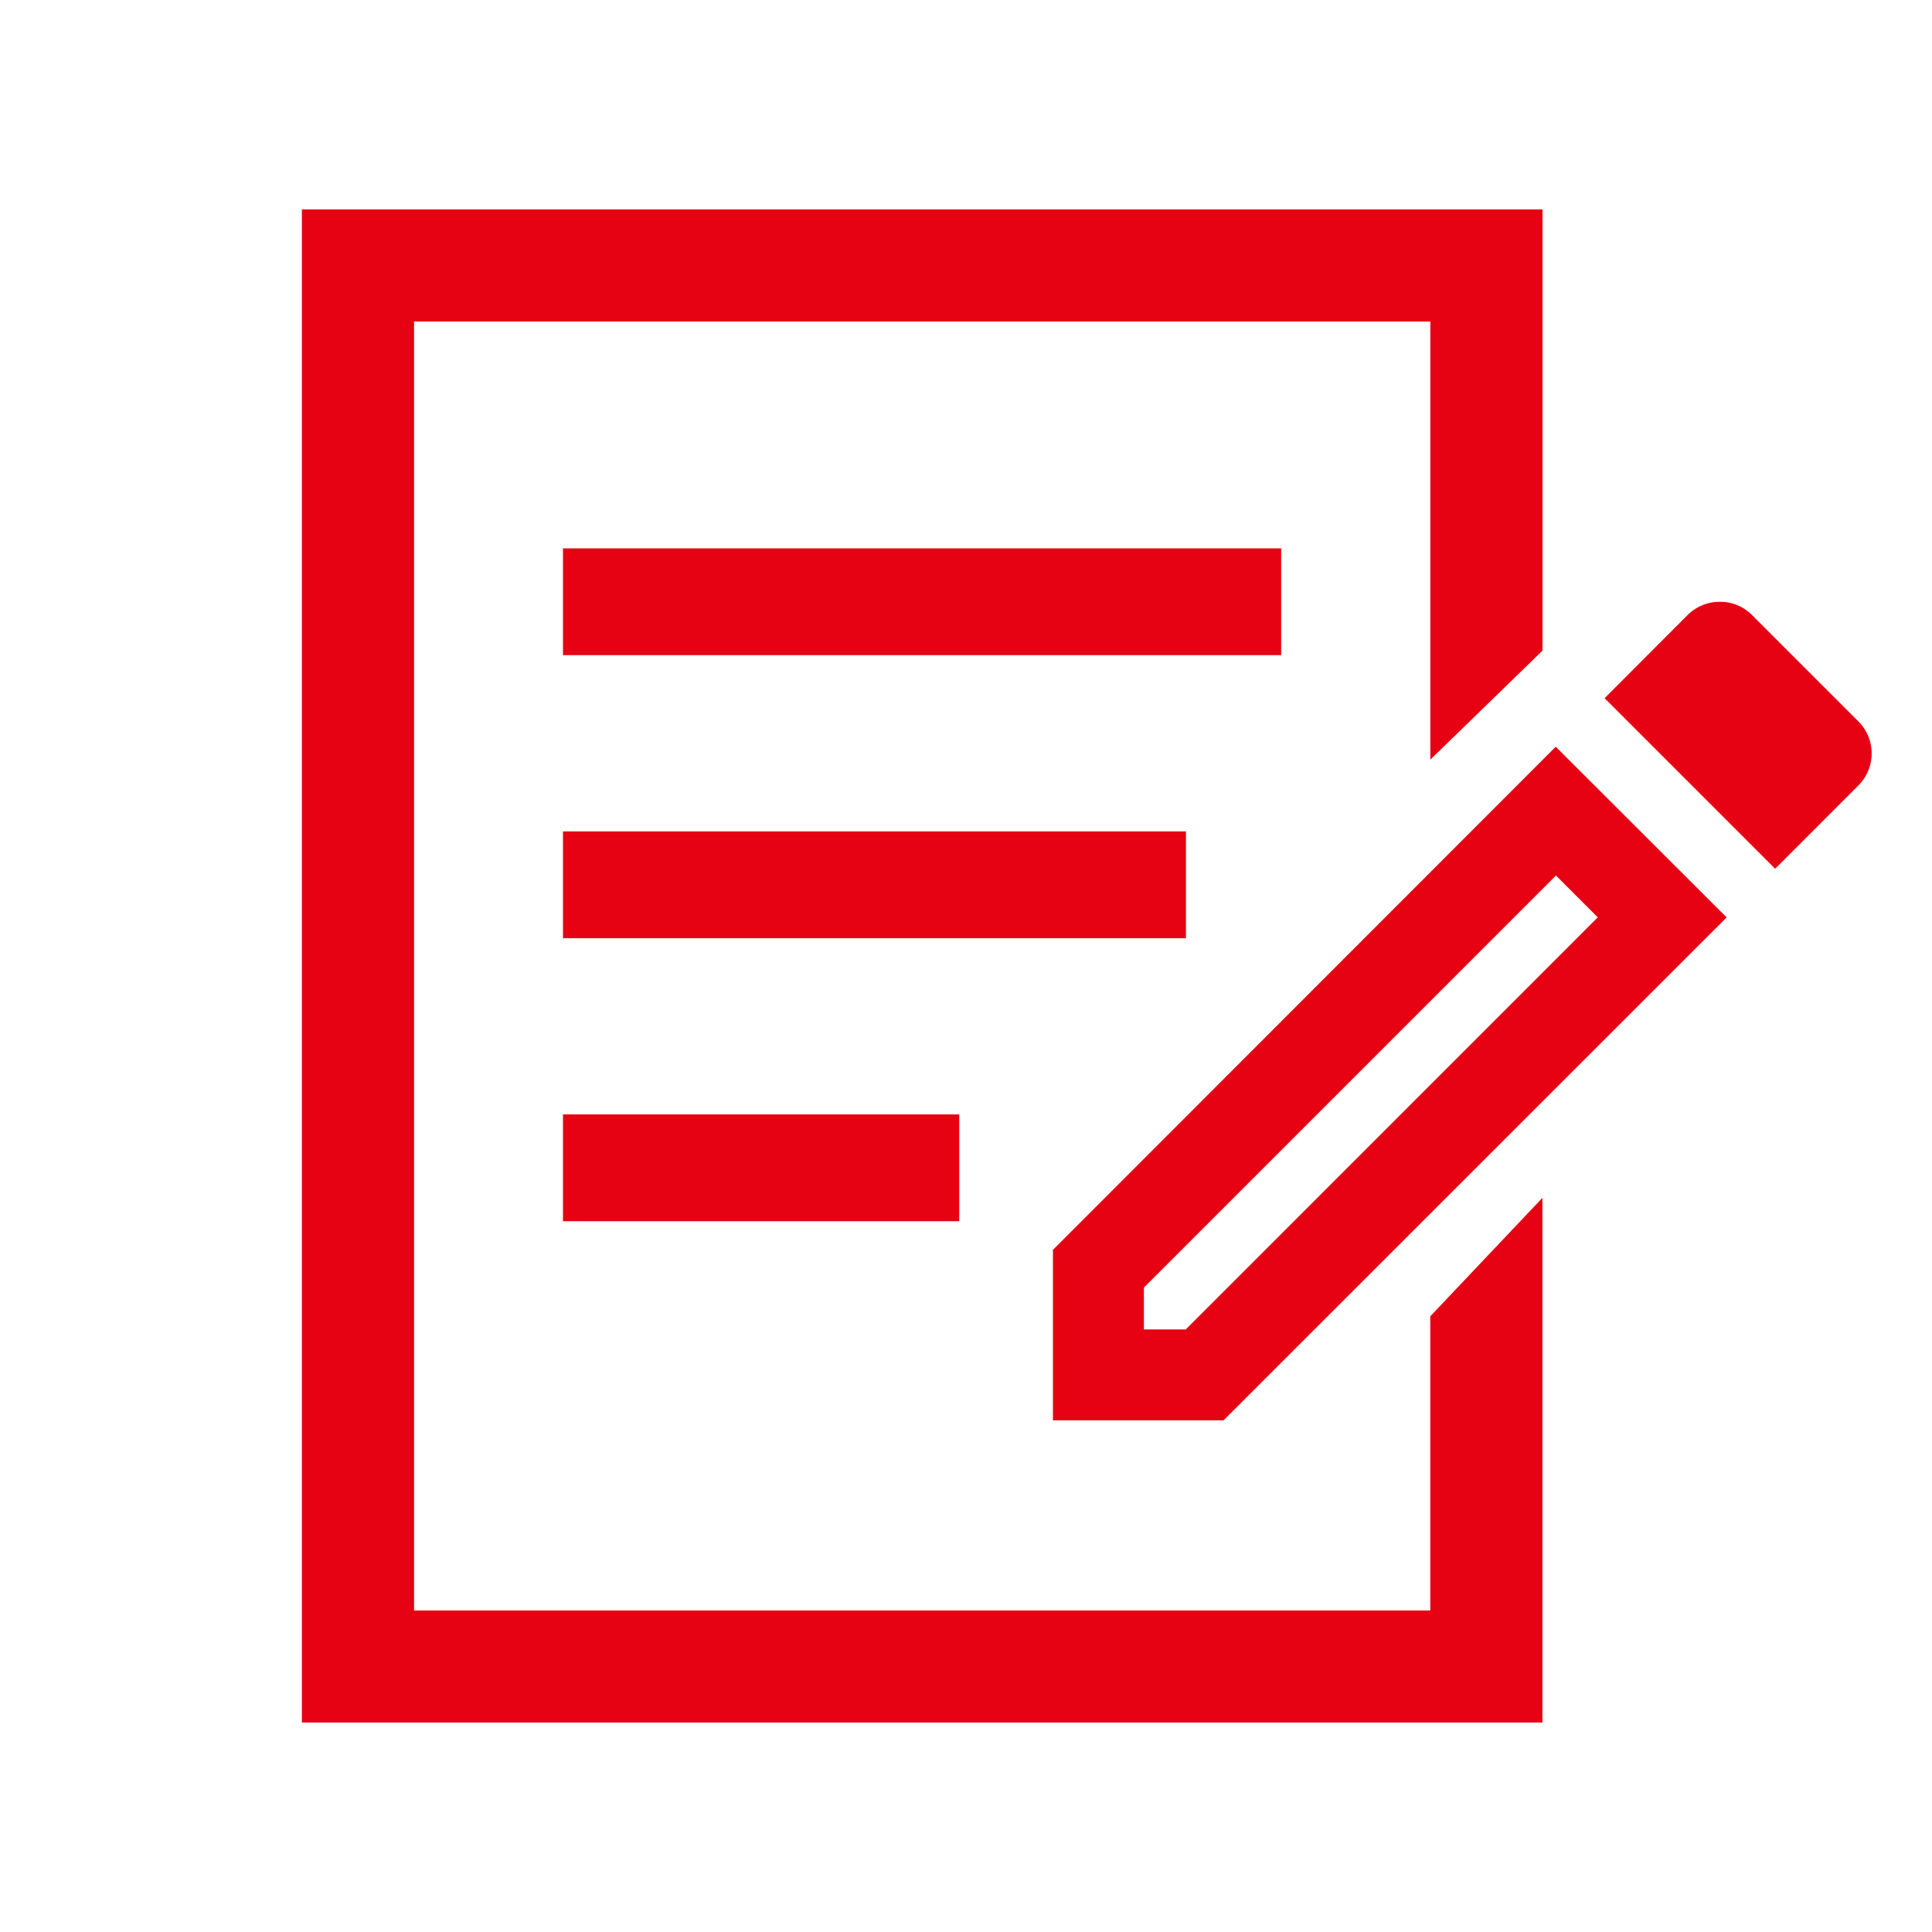 <svg id="icon_application" xmlns="http://www.w3.org/2000/svg" width="48" height="48" viewBox="0 0 48 48">
  <rect id="長方形_1394" data-name="長方形 1394" width="48" height="48" fill="none"/>
  <g id="グループ_9447" data-name="グループ 9447" transform="translate(7.5 5.203)">
    <path id="パス_3223" data-name="パス 3223" d="M0,0V37.593H30.821V24.557L28.035,27.5v7.308H2.787V2.786H28.036V13.67l2.787-2.709V0Z" transform="translate(0 0)" fill="#e60213"/>
    <rect id="長方形_1960" data-name="長方形 1960" width="17.843" height="2.653" transform="translate(6.487 8.421)" fill="#e60213"/>
    <rect id="長方形_1961" data-name="長方形 1961" width="15.477" height="2.654" transform="translate(6.487 15.453)" fill="#e60213"/>
    <rect id="長方形_1962" data-name="長方形 1962" width="9.845" height="2.654" transform="translate(6.487 22.484)" fill="#e60213"/>
    <path id="パス_3225" data-name="パス 3225" d="M24.937,13.3l1.039,1.039L15.74,24.577H14.7v-1.04ZM29,6.5a1.127,1.127,0,0,0-.792.328L26.146,8.894l4.237,4.238,2.067-2.069a1.124,1.124,0,0,0,0-1.593L29.806,6.827A1.1,1.1,0,0,0,29,6.5m-4.068,3.6L12.44,22.6v4.236h4.238l12.5-12.495Z" transform="translate(6.22 3.249)" fill="#e60213"/>
  </g>
</svg>
